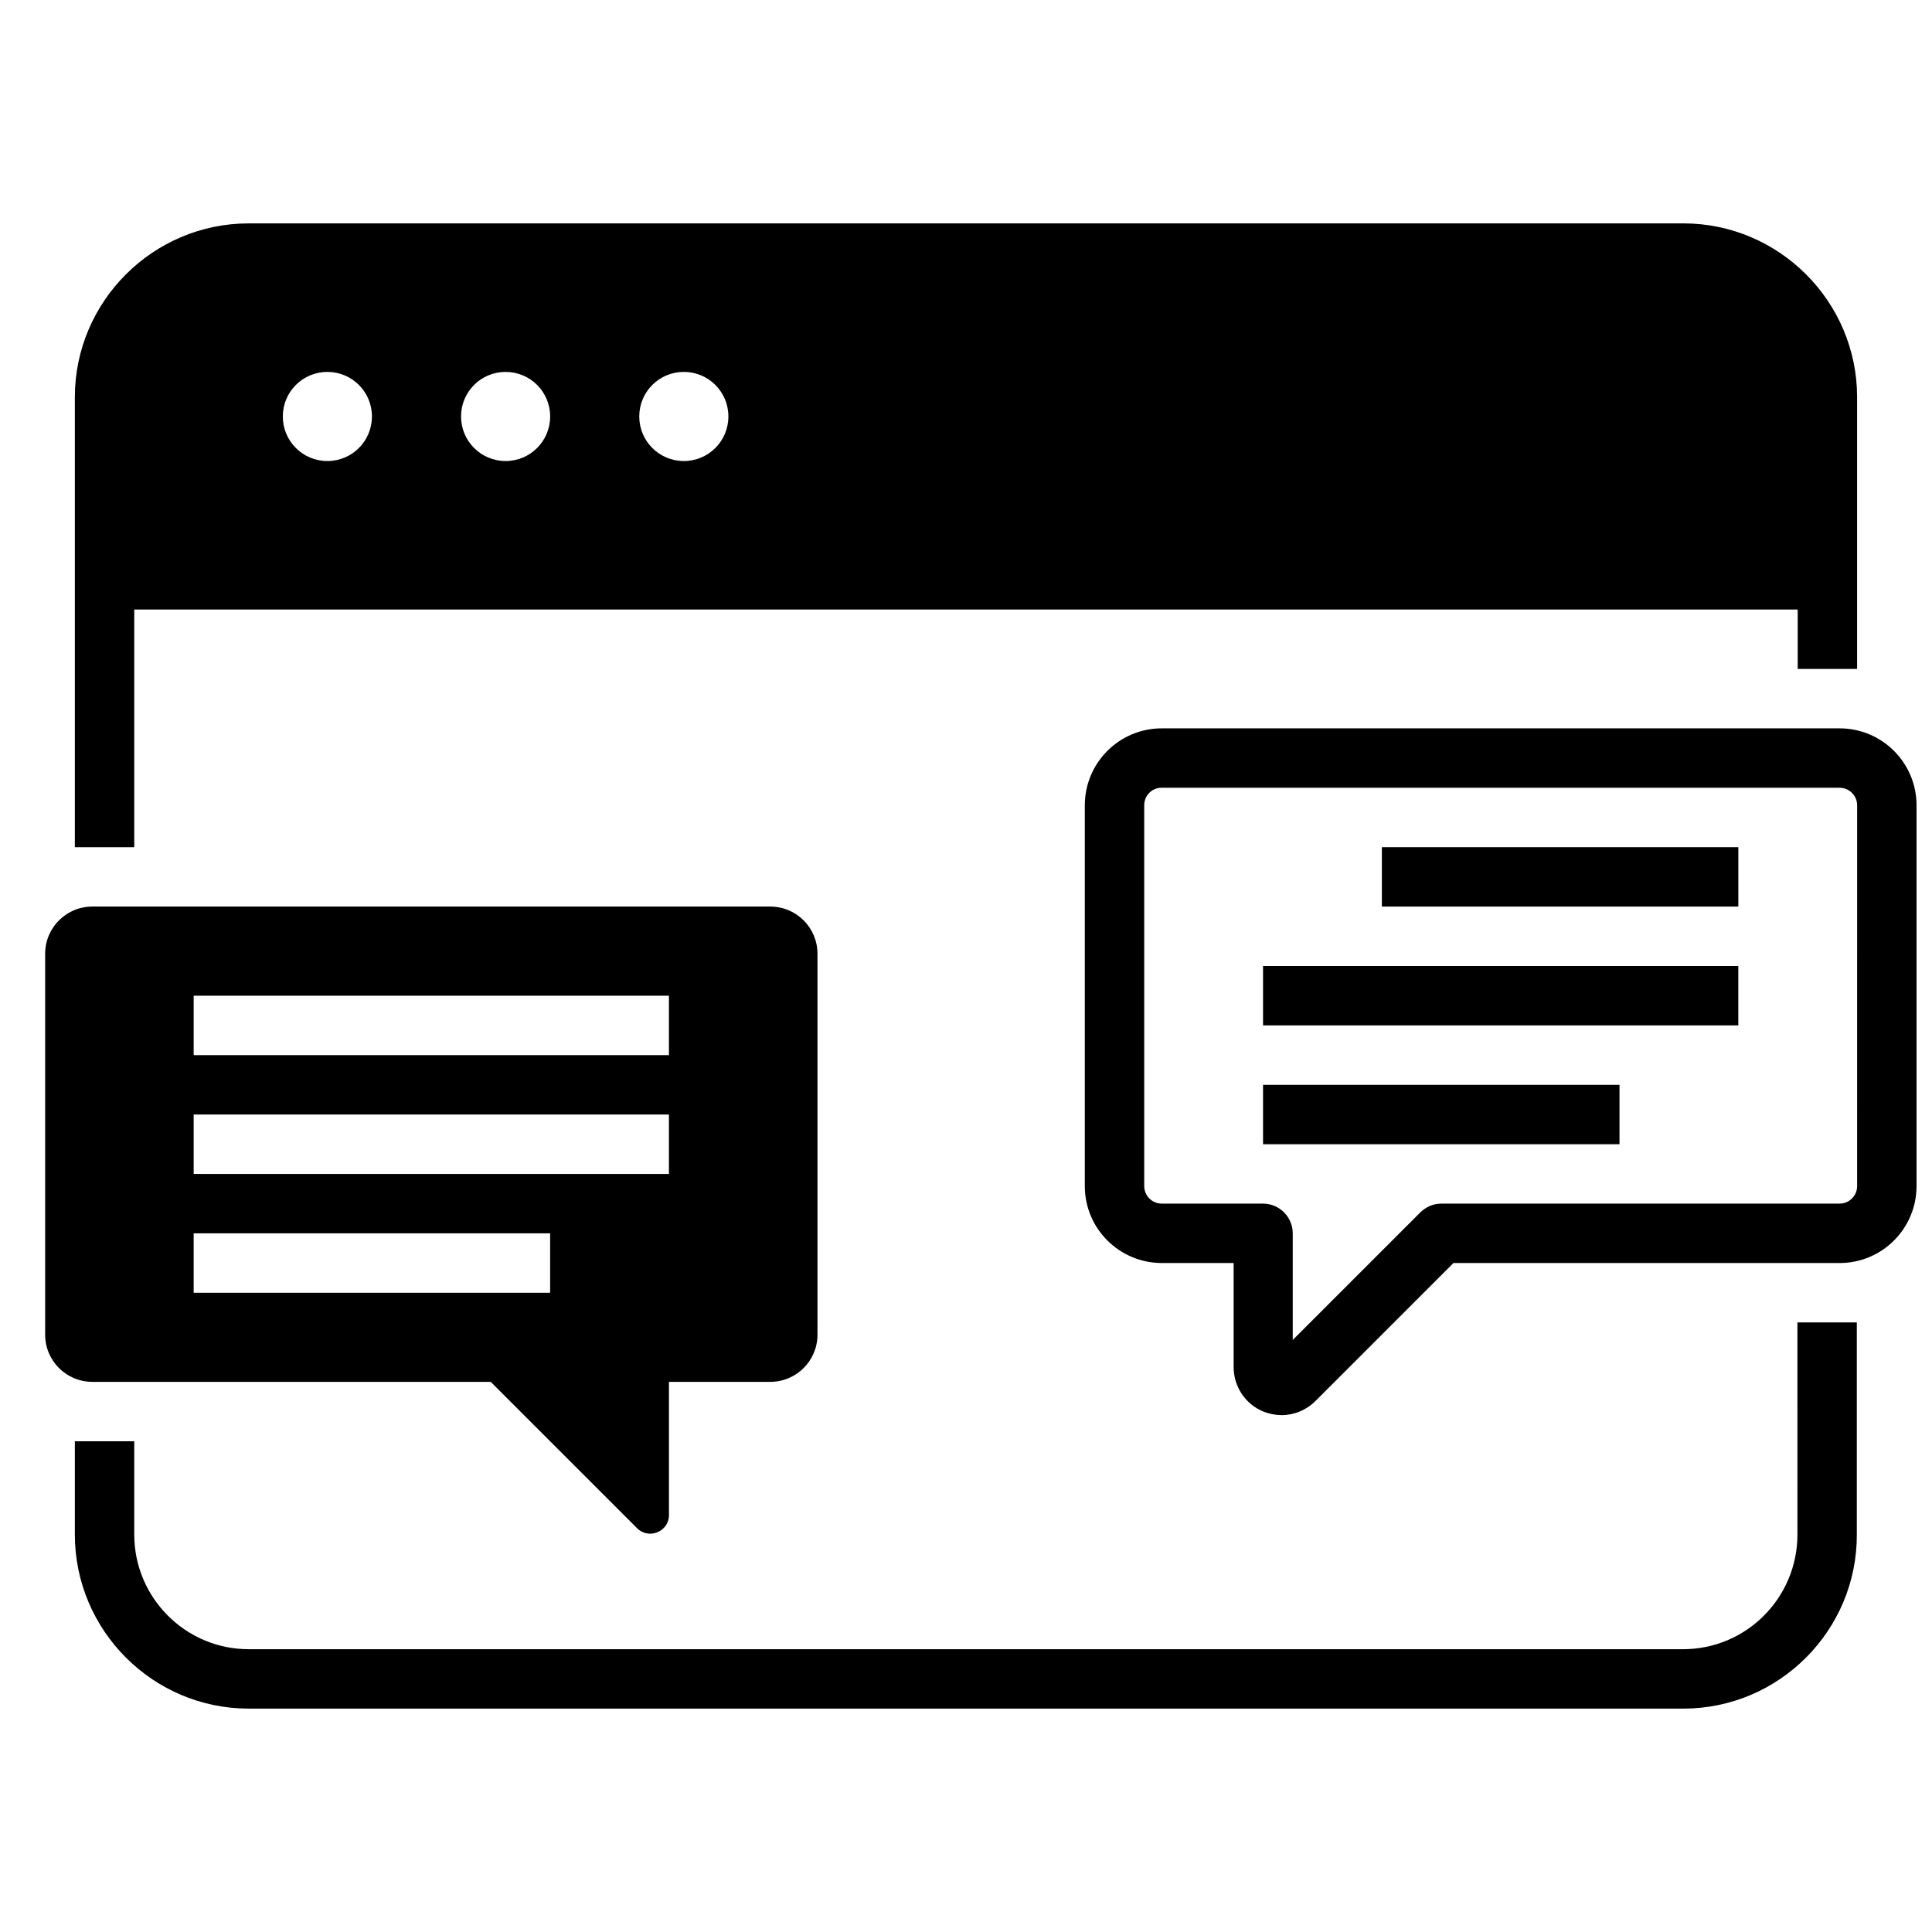 <?xml version="1.0" encoding="UTF-8"?>
<!-- Uploaded to: ICON Repo, www.iconrepo.com, Generator: ICON Repo Mixer Tools -->
<svg width="800px" height="800px" version="1.1" viewBox="144 144 512 512" xmlns="http://www.w3.org/2000/svg">
 <defs>
  <clipPath id="a">
   <path d="m431 337h220.9v183h-220.9z"/>
  </clipPath>
 </defs>
 <path d="m590.11 596.8h-380.22c-25.348 0-46.055-20.707-46.055-46.133v-24.719h15.742v24.719c0.004 16.77 13.621 30.387 30.312 30.387h380.14c16.766 0 30.309-13.617 30.309-30.387l-0.004-56.207h15.742v56.207c0.082 25.426-20.621 46.133-45.969 46.133z"/>
 <path d="m590.11 203.2h-380.22c-25.348 0-46.055 20.703-46.055 46.051v119.26h15.742v-62.977h440.83v15.742h15.742v-72.027c0.008-25.348-20.695-46.051-46.043-46.051zm-264.89 39.359c6.535 0 11.809 5.273 11.809 11.809 0 6.531-5.273 11.809-11.809 11.809s-11.809-5.277-11.809-11.809c0-6.535 5.273-11.809 11.809-11.809zm-47.234 0c6.535 0 11.809 5.273 11.809 11.809 0 6.531-5.273 11.809-11.809 11.809-6.531 0-11.805-5.277-11.805-11.809 0-6.535 5.273-11.809 11.805-11.809zm-47.23 0c6.535 0 11.809 5.273 11.809 11.809 0 6.531-5.273 11.809-11.809 11.809s-11.809-5.277-11.809-11.809c0-6.535 5.273-11.809 11.809-11.809z"/>
 <g clip-path="url(#a)">
  <path d="m483.68 519.02c-1.652 0-3.305-0.316-4.879-0.945-4.801-1.969-7.871-6.613-7.871-11.809l-0.004-27.551h-18.973c-11.336 0-20.465-9.133-20.465-20.387v-100.92c0-11.258 9.133-20.387 20.387-20.387h179.64c11.258 0 20.387 9.133 20.387 20.387v100.92c0 11.258-9.133 20.387-20.387 20.387h-102.34l-36.527 36.527c-2.441 2.441-5.668 3.781-8.973 3.781zm-31.805-166.26c-2.598 0-4.644 2.047-4.644 4.644v100.92c0 2.519 2.047 4.644 4.644 4.644l26.844 0.004c4.328 0 7.871 3.543 7.871 7.871v28.262l33.77-33.77c1.5-1.5 3.465-2.363 5.59-2.363h105.56c2.519 0 4.644-2.047 4.644-4.644l0.004-100.92c0-2.519-2.047-4.644-4.644-4.644z"/>
 </g>
 <path d="m510.21 368.51h94.465v15.742h-94.465z"/>
 <path d="m478.72 400h125.95v15.742h-125.95z"/>
 <path d="m478.72 431.49h94.465v15.742h-94.465z"/>
 <path d="m348.12 384.25h-179.64c-6.926 0-12.516 5.59-12.516 12.516v100.92c0 6.93 5.59 12.52 12.516 12.52h105.57l38.809 38.809c3.07 3.07 8.422 0.867 8.422-3.465v-35.344h26.844c6.926 0 12.516-5.59 12.516-12.516v-100.92c0-6.926-5.586-12.516-12.516-12.516zm-58.332 102.34h-94.465v-15.742h94.465zm31.488-31.488h-125.95v-15.742h125.95zm0-31.488h-125.95v-15.742h125.95z"/>
</svg>